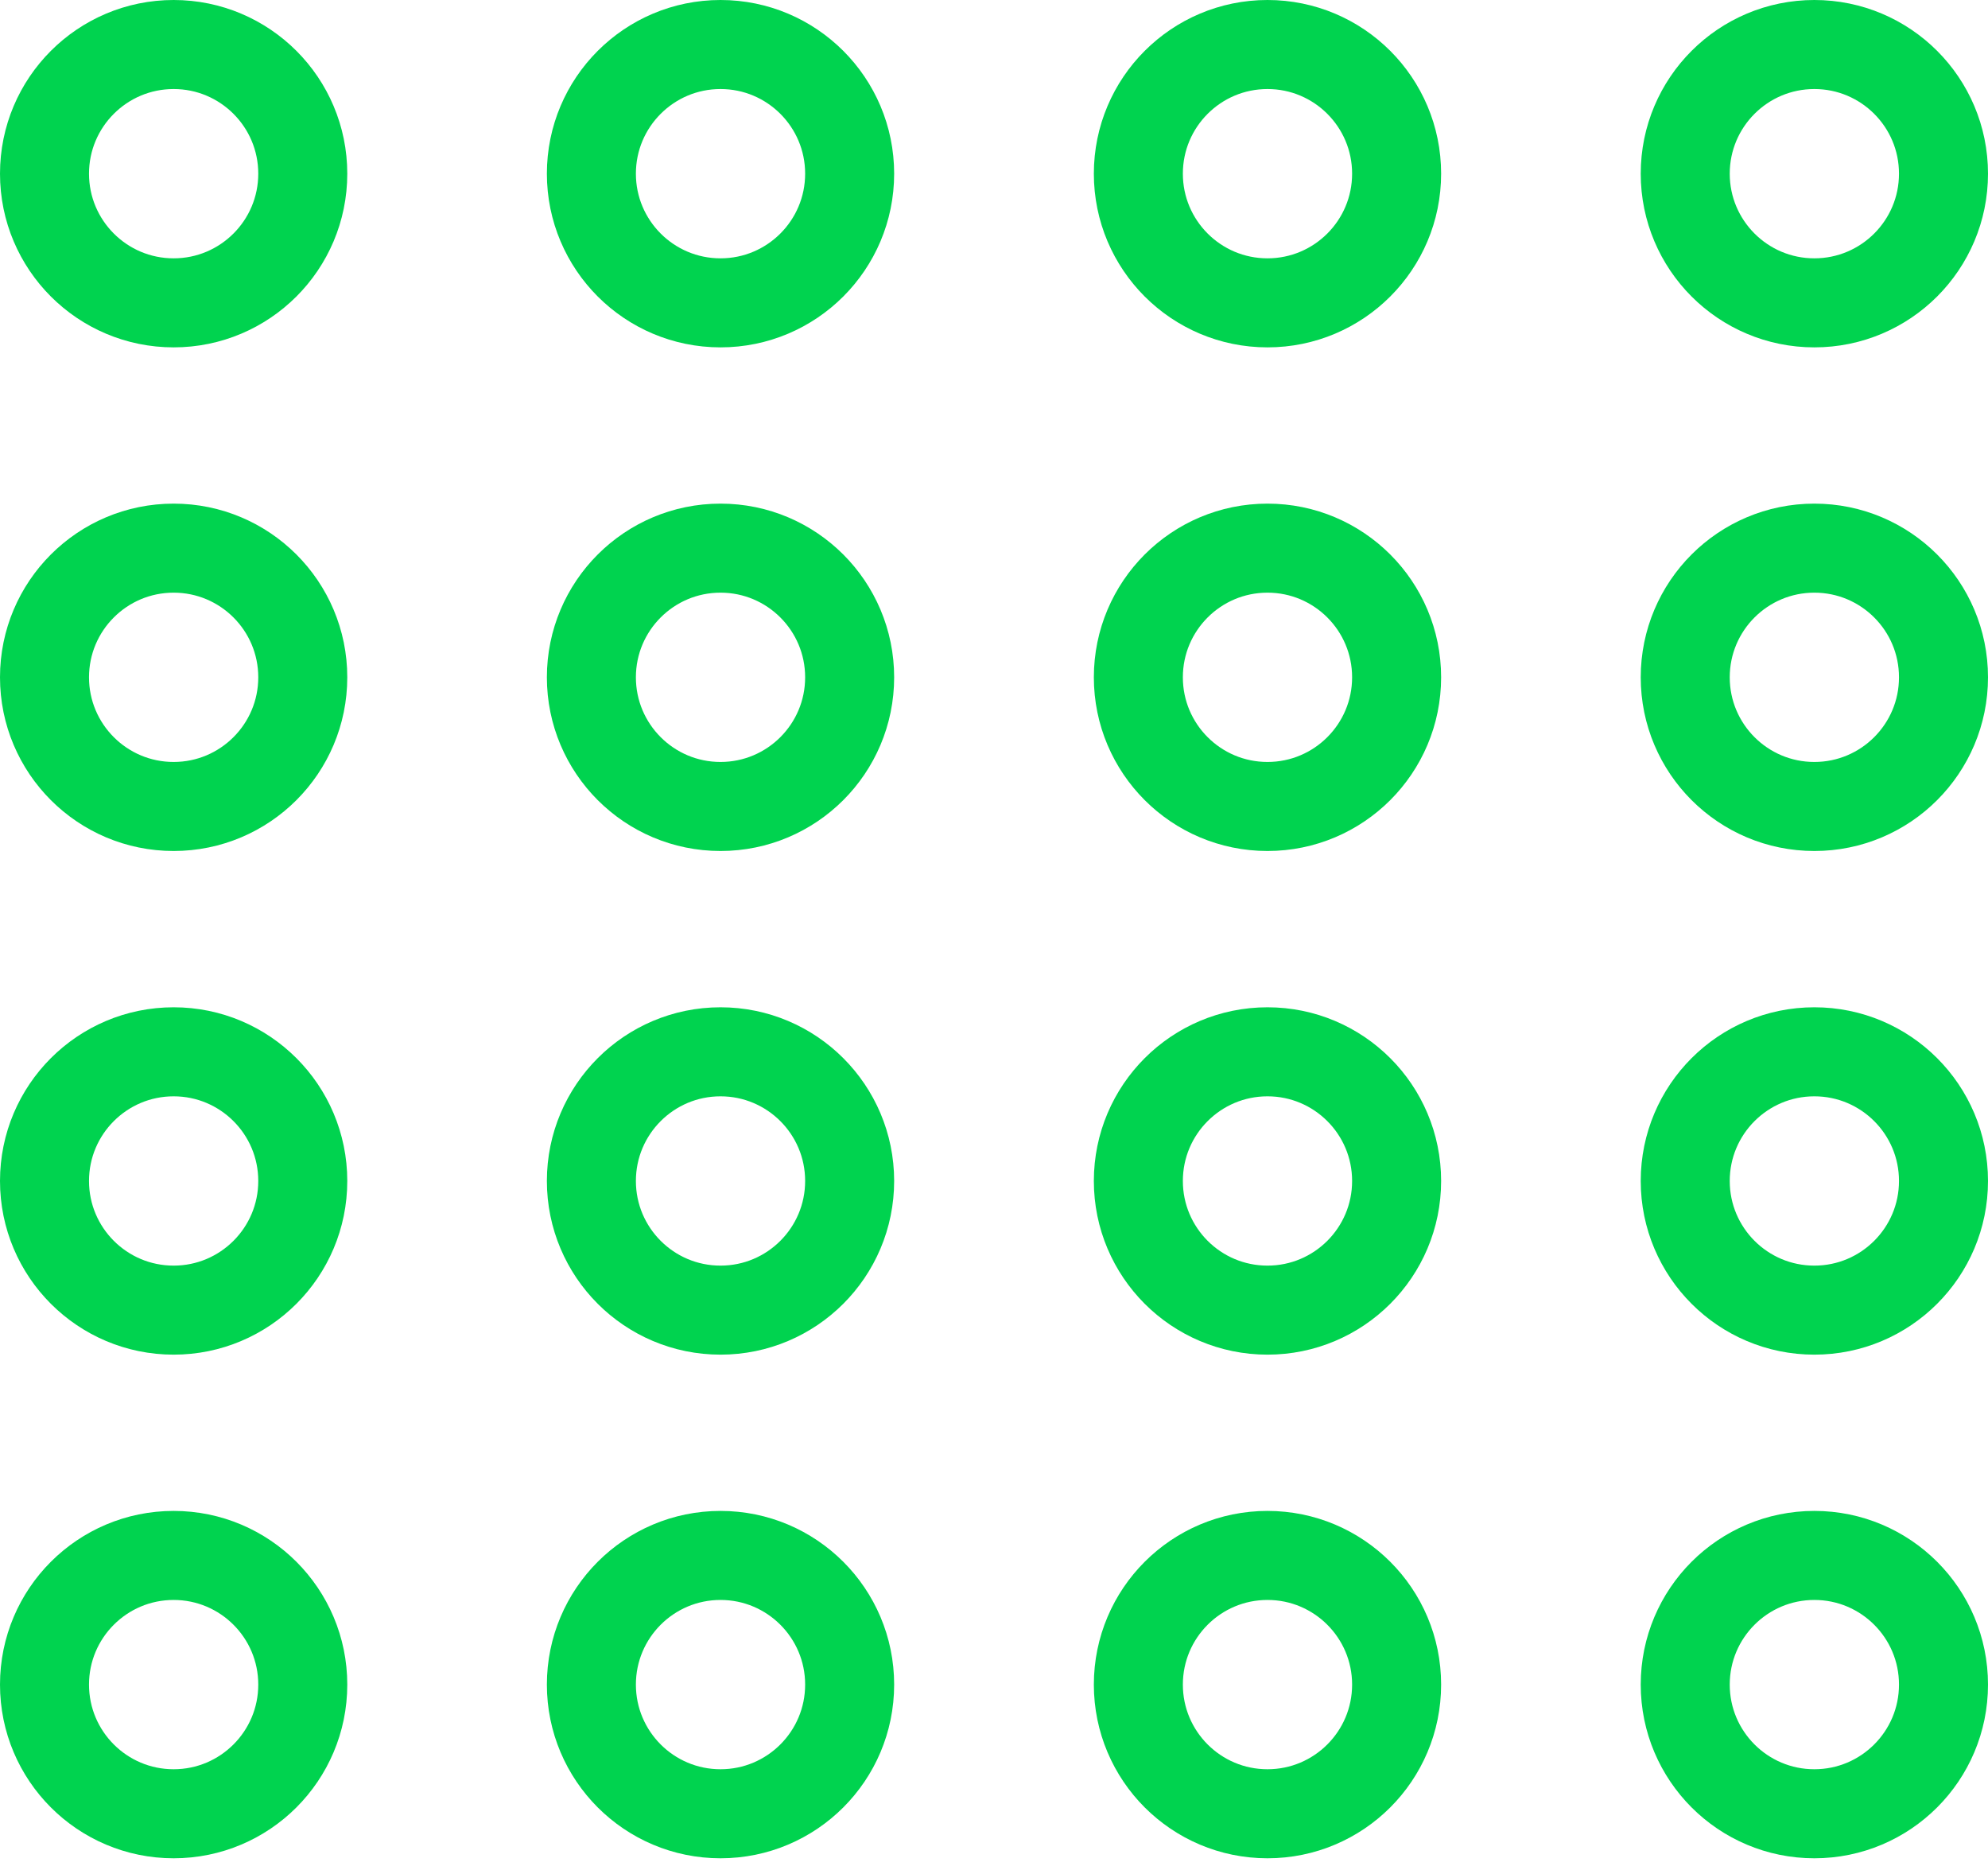 <?xml version="1.0" encoding="UTF-8"?>
<svg xmlns="http://www.w3.org/2000/svg" width="67" height="63" viewBox="0 0 67 63" fill="none">
  <circle cx="5.852" cy="5.852" r="4.352" stroke="#00D34F" stroke-width="3"></circle>
  <circle cx="24.283" cy="5.852" r="4.352" stroke="#00D34F" stroke-width="3"></circle>
  <circle cx="42.717" cy="5.852" r="4.352" stroke="#00D34F" stroke-width="3"></circle>
  <circle cx="61.148" cy="5.852" r="4.352" stroke="#00D34F" stroke-width="3"></circle>
  <circle cx="5.852" cy="22.821" r="4.352" stroke="#00D34F" stroke-width="3"></circle>
  <circle cx="5.852" cy="39.791" r="4.352" stroke="#00D34F" stroke-width="3"></circle>
  <circle cx="5.852" cy="56.76" r="4.352" stroke="#00D34F" stroke-width="3"></circle>
  <circle cx="24.283" cy="22.821" r="4.352" stroke="#00D34F" stroke-width="3"></circle>
  <circle cx="24.283" cy="39.791" r="4.352" stroke="#00D34F" stroke-width="3"></circle>
  <circle cx="24.283" cy="56.76" r="4.352" stroke="#00D34F" stroke-width="3"></circle>
  <circle cx="42.717" cy="22.821" r="4.352" stroke="#00D34F" stroke-width="3"></circle>
  <circle cx="42.717" cy="39.791" r="4.352" stroke="#00D34F" stroke-width="3"></circle>
  <circle cx="42.717" cy="56.76" r="4.352" stroke="#00D34F" stroke-width="3"></circle>
  <circle cx="61.148" cy="22.821" r="4.352" stroke="#00D34F" stroke-width="3"></circle>
  <circle cx="61.148" cy="39.791" r="4.352" stroke="#00D34F" stroke-width="3"></circle>
  <circle cx="61.148" cy="56.76" r="4.352" stroke="#00D34F" stroke-width="3"></circle>
</svg>
